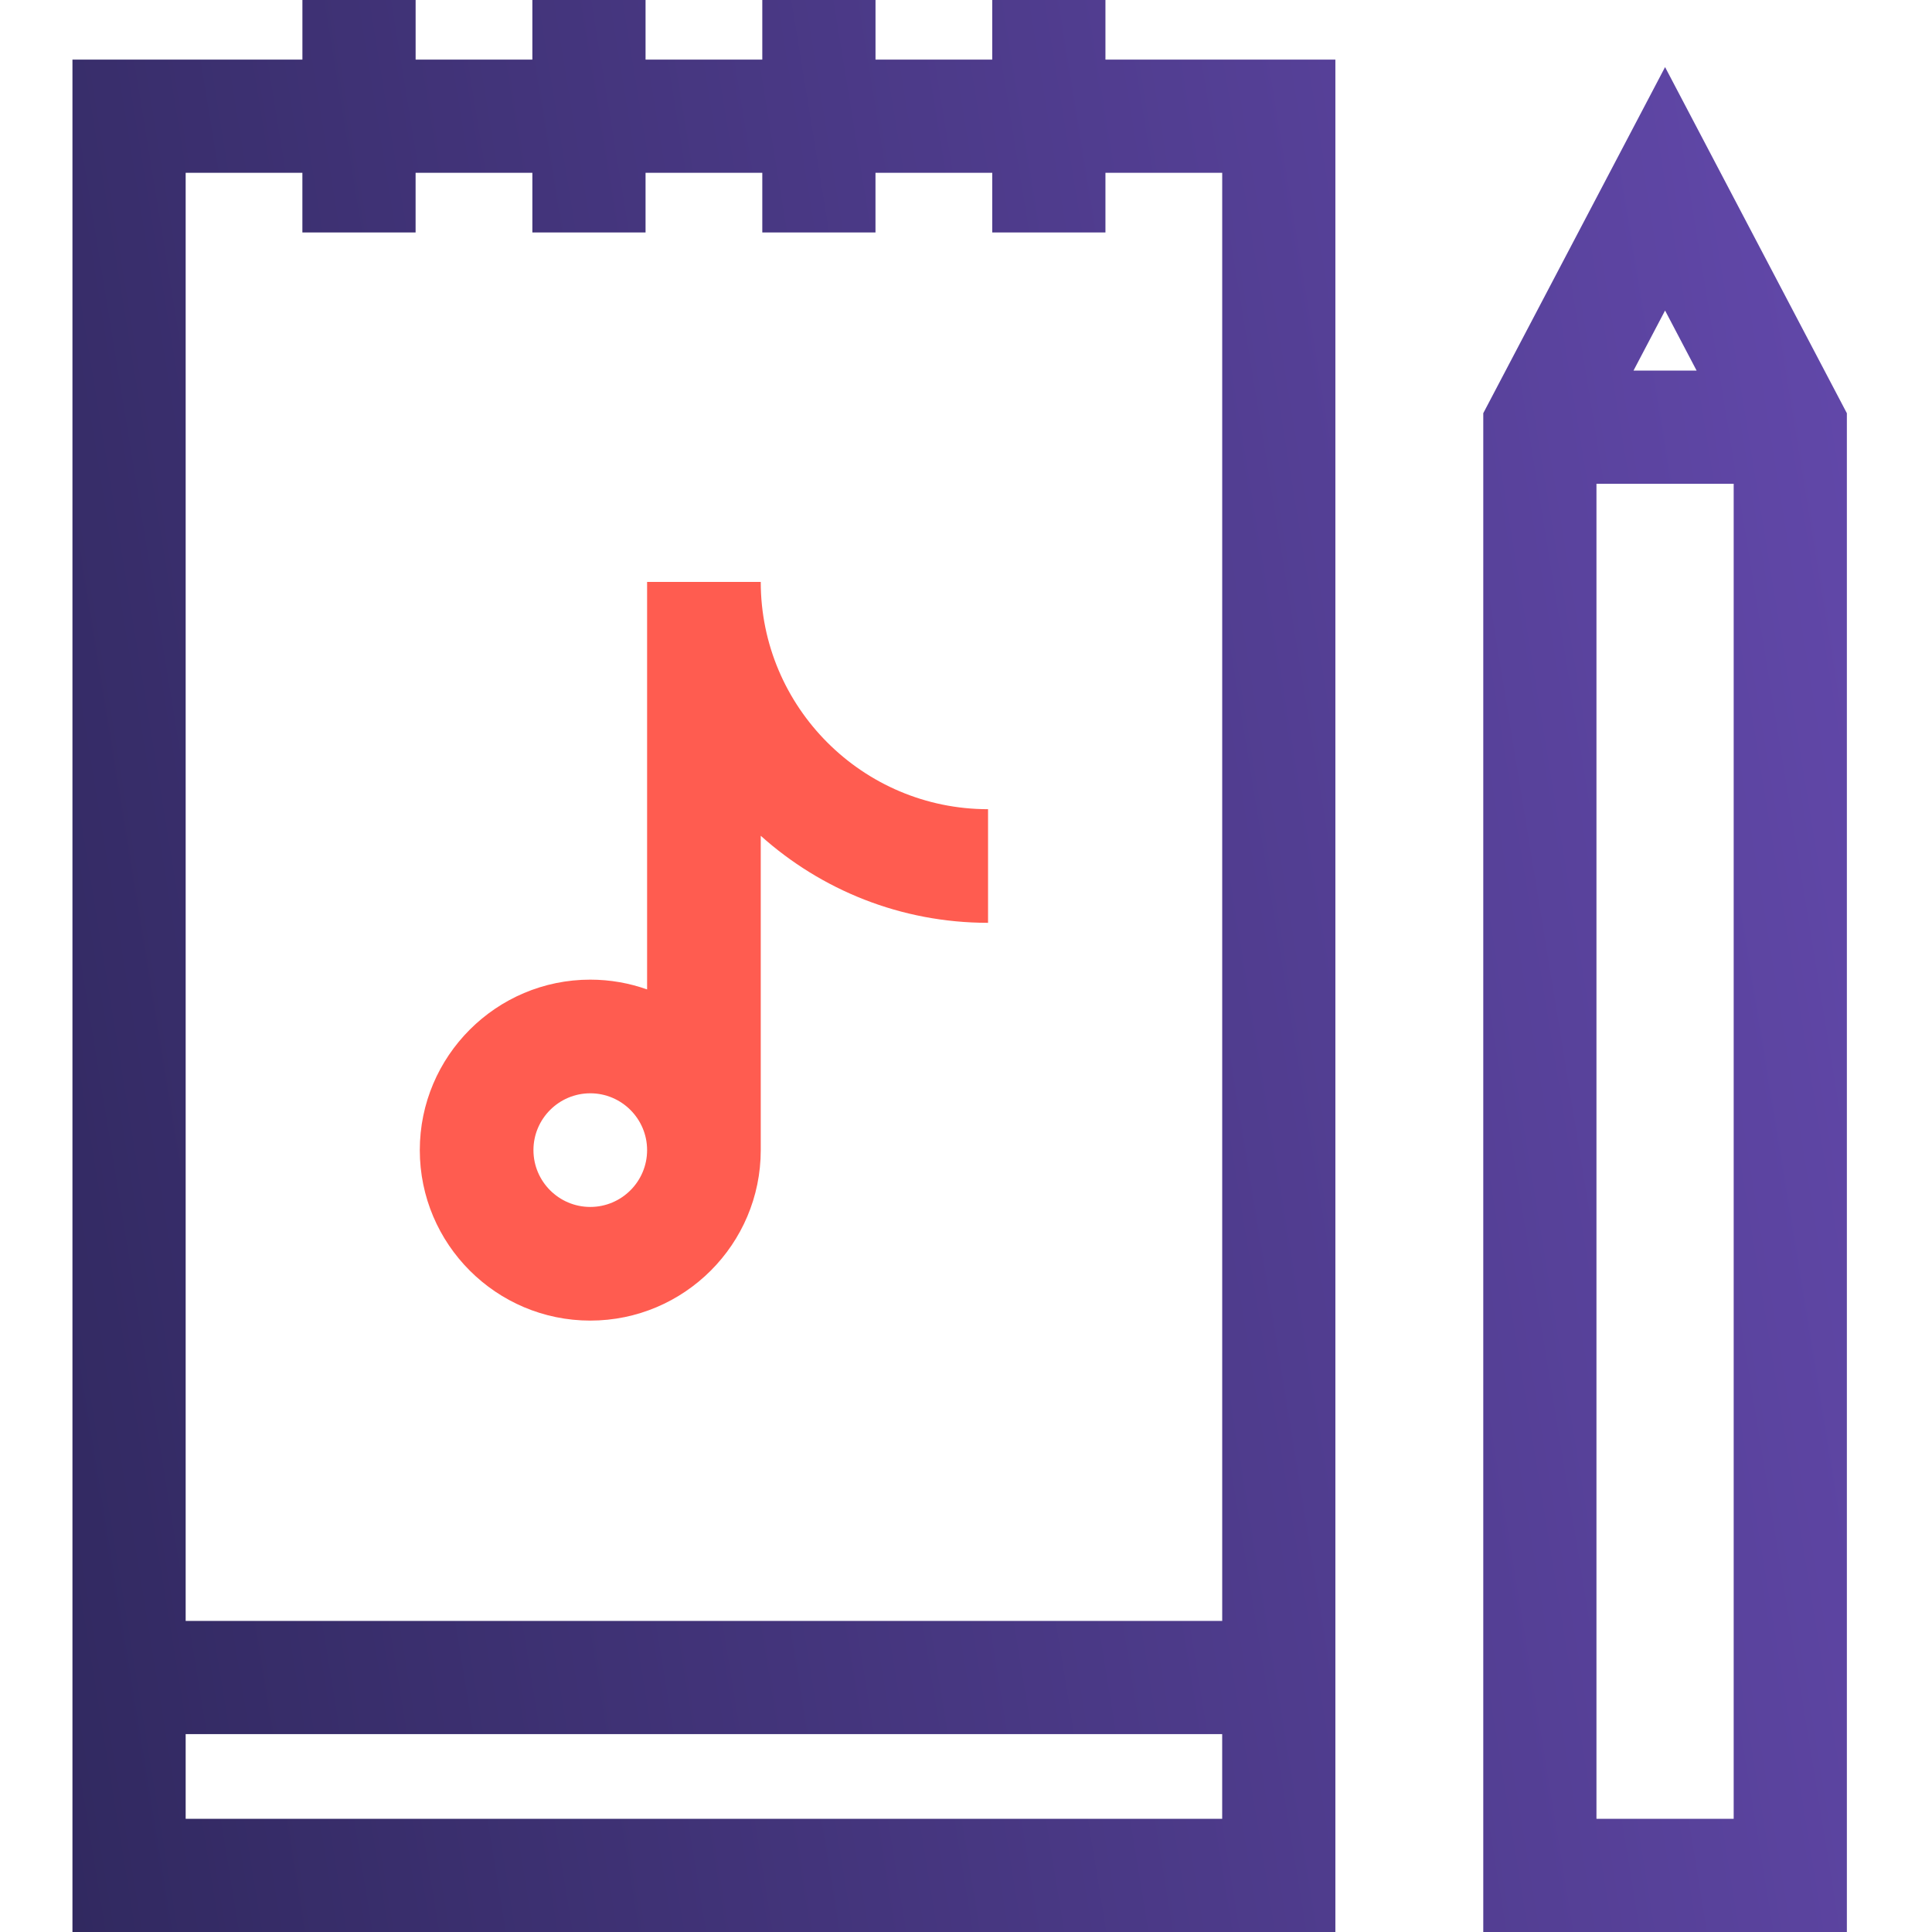 <svg width="80" height="80" viewBox="0 0 80 80" fill="none" xmlns="http://www.w3.org/2000/svg">
<path fill-rule="evenodd" clip-rule="evenodd" d="M41.087 0H45.774V2.469H55.295V80H3V2.469H12.522V0H17.21V2.469H22.044V0H26.731V2.469H31.565V0H36.253V2.469H41.087V0ZM7.688 75.312H50.608V71.805H7.688V75.312ZM50.609 67.118V7.156H45.774V9.626H41.087V7.156H36.252V9.626H31.565V7.156H26.731V9.626H22.044V7.156H17.209V9.626H12.521V7.156H7.688V67.118H50.609ZM61.419 17.11L68.947 2.778L76.475 17.111V80H61.419V17.11ZM70.253 15.345L68.947 12.858L67.64 15.345H70.253ZM66.106 75.312H71.788V20.032H66.106V75.312Z" fill="url(#paint0_linear_6057_61490)"/>
<path d="M31.501 24.095H26.795V40.97C26.058 40.709 25.267 40.565 24.442 40.565C20.549 40.565 17.383 43.732 17.383 47.624C17.383 51.517 20.549 54.683 24.442 54.683C28.334 54.683 31.501 51.517 31.501 47.624V34.608C34 36.848 37.3 38.212 40.913 38.212V33.507C35.723 33.507 31.501 29.284 31.501 24.095ZM24.442 49.977C23.144 49.977 22.089 48.922 22.089 47.624C22.089 46.327 23.144 45.271 24.442 45.271C25.739 45.271 26.795 46.327 26.795 47.624C26.795 48.922 25.739 49.977 24.442 49.977Z" fill="#FF5C50"/>
<defs>
<linearGradient id="paint0_linear_6057_61490" x1="3" y1="80" x2="86.406" y2="66.396" gradientUnits="userSpaceOnUse">
<stop stop-color="#312960"/>
<stop offset="1" stop-color="#6248AA"/>
</linearGradient>
</defs>
</svg>
